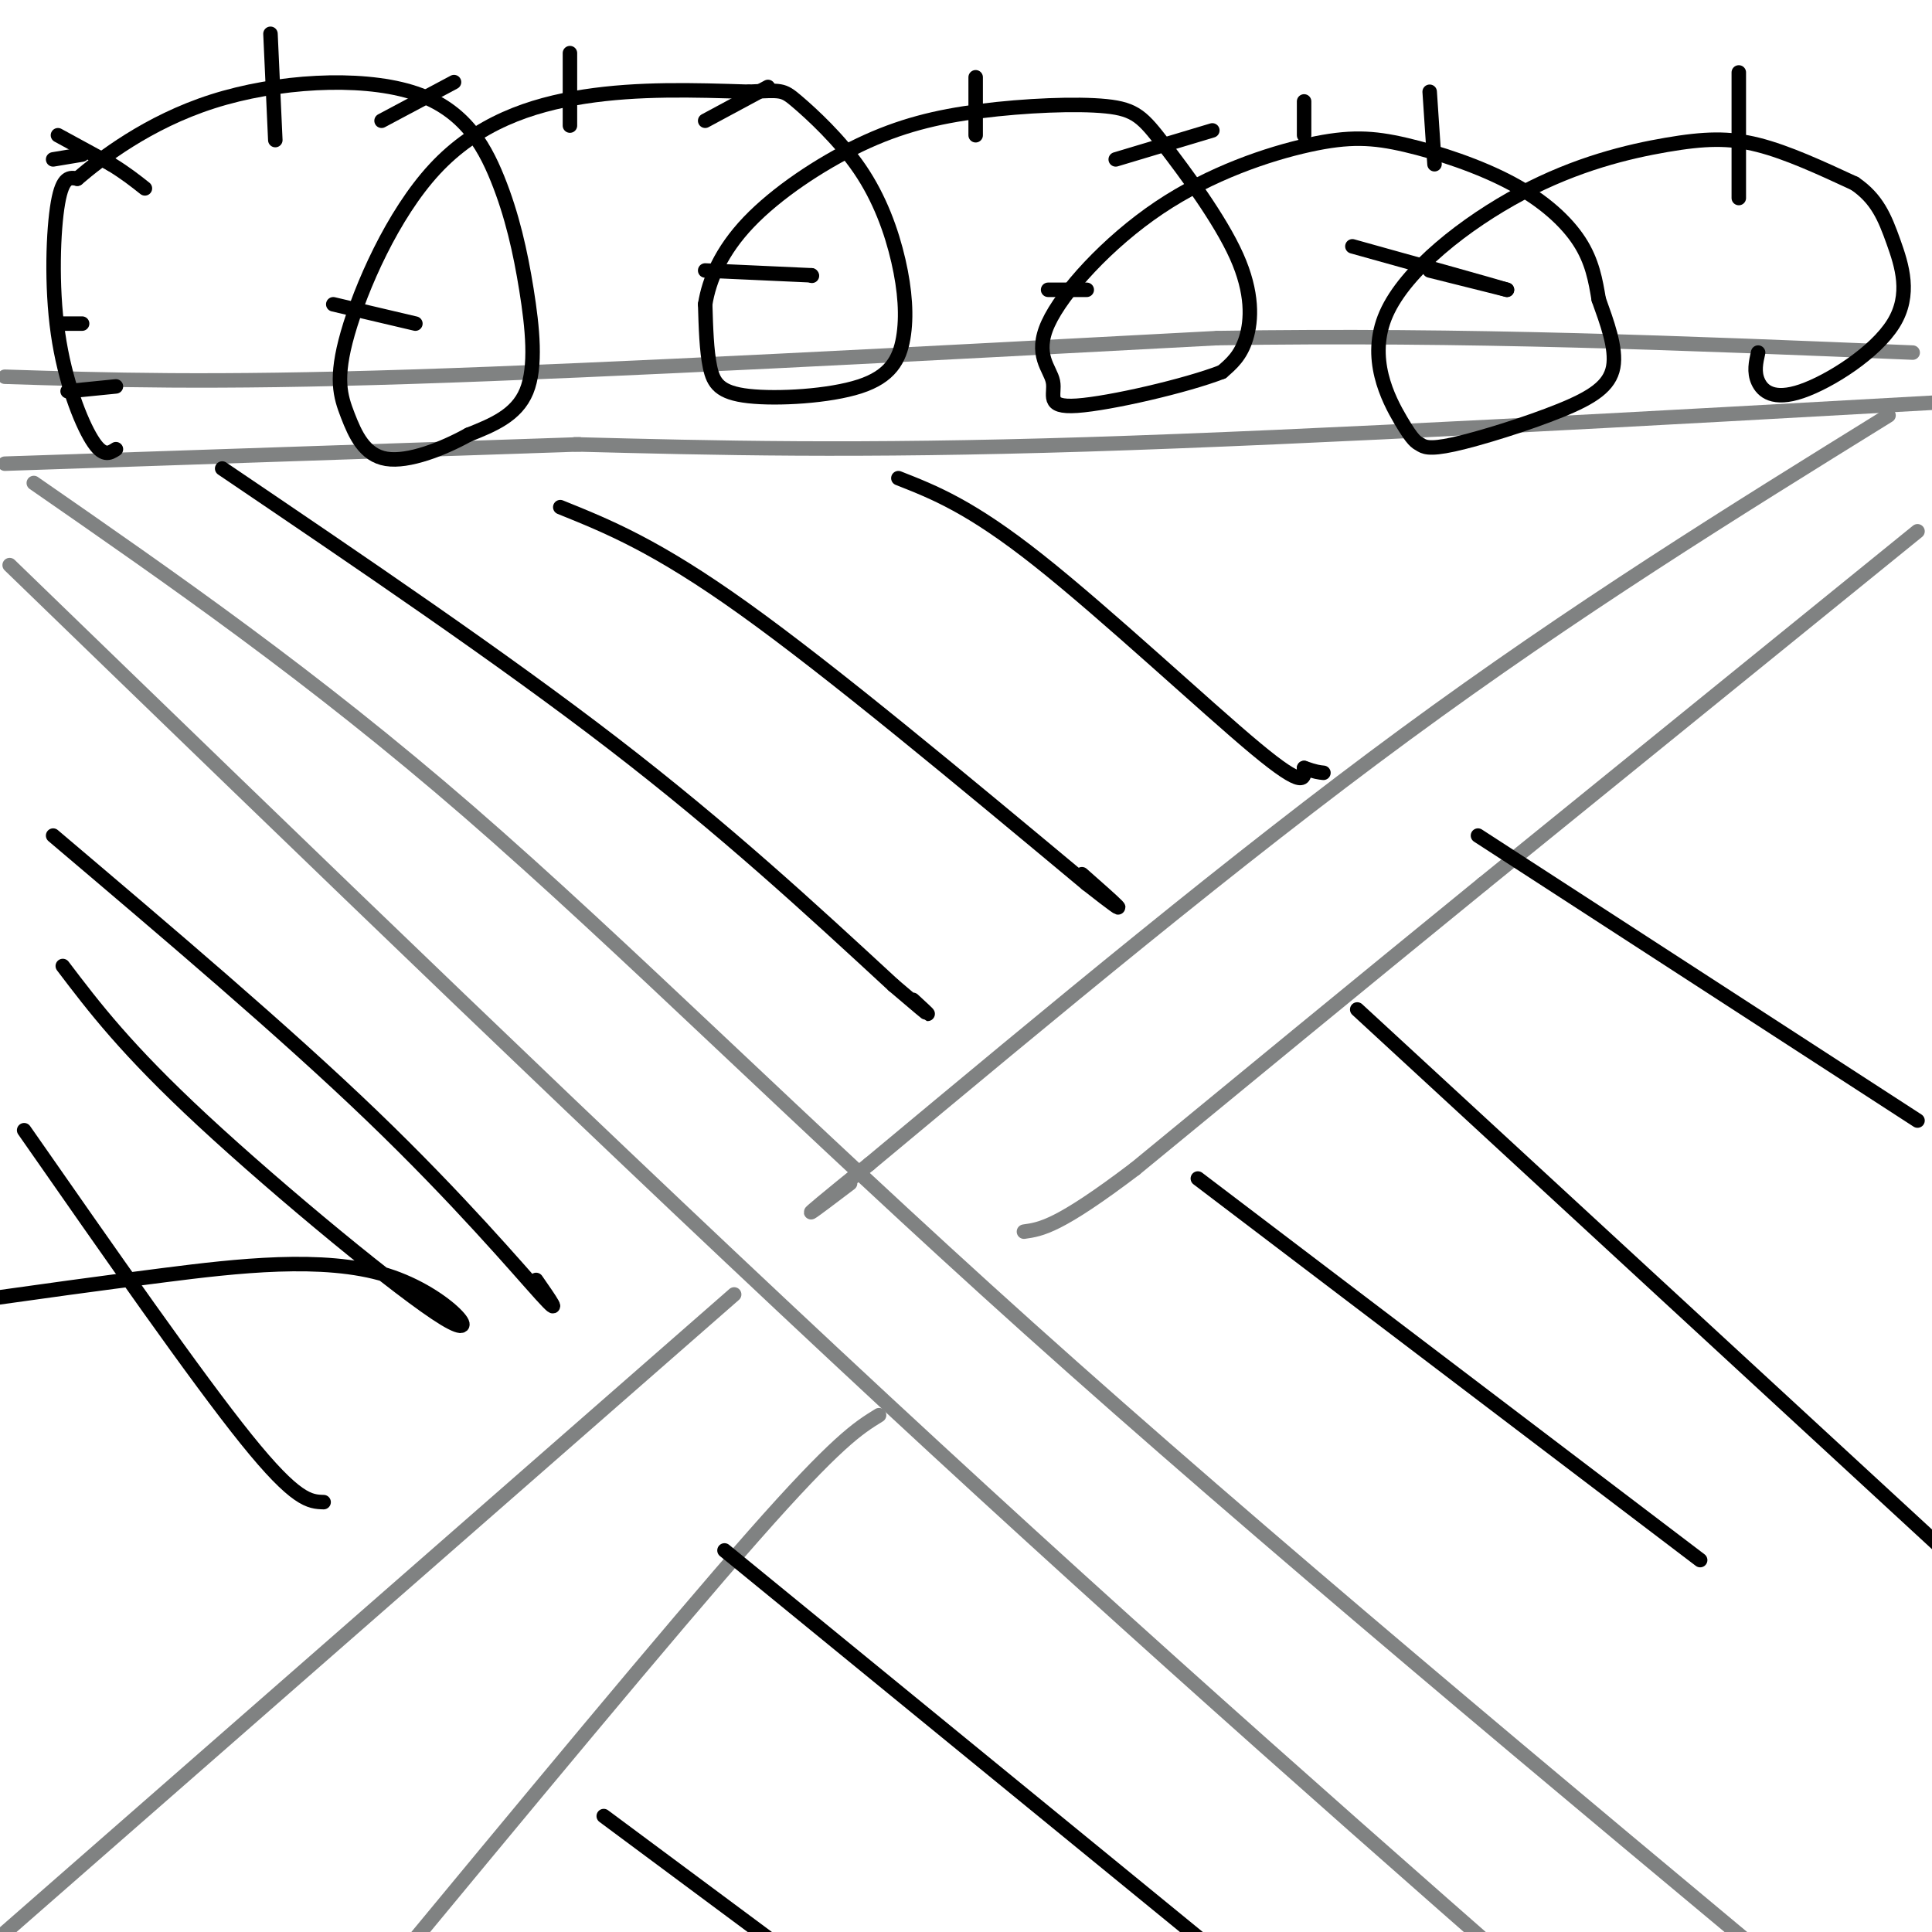<svg viewBox='0 0 400 400' version='1.1' xmlns='http://www.w3.org/2000/svg' xmlns:xlink='http://www.w3.org/1999/xlink'><g fill='none' stroke='#808282' stroke-width='3' stroke-linecap='round' stroke-linejoin='round'><path d='M1,78c21.083,0.667 42.167,1.333 84,0c41.833,-1.333 104.417,-4.667 167,-8'/><path d='M252,70c51.833,-0.833 97.917,1.083 144,3'/><path d='M1,96c0.000,0.000 119.000,-4.000 119,-4'/><path d='M119,92c29.000,0.750 58.000,1.500 106,0c48.000,-1.500 115.000,-5.250 182,-9'/><path d='M7,100c28.844,20.000 57.689,40.000 90,68c32.311,28.000 68.089,64.000 116,107c47.911,43.000 107.956,93.000 168,143'/><path d='M2,117c62.750,60.750 125.500,121.500 181,173c55.500,51.500 103.750,93.750 152,136'/><path d='M391,86c-32.417,20.083 -64.833,40.167 -100,66c-35.167,25.833 -73.083,57.417 -111,89'/><path d='M180,241c-19.167,15.500 -11.583,9.750 -4,4'/><path d='M397,110c0.000,0.000 -90.000,73.000 -90,73'/><path d='M307,183c-27.000,22.000 -49.500,40.500 -72,59'/><path d='M235,242c-15.833,12.000 -19.417,12.500 -23,13'/><path d='M152,268c0.000,0.000 -168.000,147.000 -168,147'/><path d='M182,293c-4.333,2.667 -8.667,5.333 -26,25c-17.333,19.667 -47.667,56.333 -78,93'/></g>
<g fill='none' stroke='#000000' stroke-width='3' stroke-linecap='round' stroke-linejoin='round'><path d='M24,93c-1.345,0.869 -2.690,1.738 -5,-2c-2.310,-3.738 -5.583,-12.083 -7,-22c-1.417,-9.917 -0.976,-21.405 0,-27c0.976,-5.595 2.488,-5.298 4,-5'/><path d='M16,37c4.742,-4.061 14.596,-11.715 28,-16c13.404,-4.285 30.357,-5.201 41,-2c10.643,3.201 14.977,10.518 18,18c3.023,7.482 4.737,15.130 6,23c1.263,7.870 2.075,15.963 0,21c-2.075,5.037 -7.038,7.019 -12,9'/><path d='M97,90c-5.272,2.926 -12.452,5.739 -17,5c-4.548,-0.739 -6.465,-5.032 -8,-9c-1.535,-3.968 -2.690,-7.610 0,-17c2.690,-9.390 9.224,-24.528 18,-34c8.776,-9.472 19.793,-13.278 31,-15c11.207,-1.722 22.603,-1.361 34,-1'/><path d='M155,19c6.858,-0.301 7.002,-0.555 10,2c2.998,2.555 8.851,7.917 13,14c4.149,6.083 6.594,12.885 8,19c1.406,6.115 1.775,11.542 1,16c-0.775,4.458 -2.692,7.948 -9,10c-6.308,2.052 -17.006,2.668 -23,2c-5.994,-0.668 -7.284,-2.619 -8,-6c-0.716,-3.381 -0.858,-8.190 -1,-13'/><path d='M146,63c0.791,-4.997 3.268,-10.988 9,-17c5.732,-6.012 14.720,-12.045 23,-16c8.280,-3.955 15.851,-5.833 25,-7c9.149,-1.167 19.877,-1.622 26,-1c6.123,0.622 7.641,2.321 12,8c4.359,5.679 11.558,15.337 15,23c3.442,7.663 3.126,13.332 2,17c-1.126,3.668 -3.063,5.334 -5,7'/><path d='M253,77c-7.350,2.867 -23.225,6.533 -30,7c-6.775,0.467 -4.450,-2.265 -5,-5c-0.550,-2.735 -3.973,-5.472 -1,-12c2.973,-6.528 12.344,-16.845 23,-24c10.656,-7.155 22.599,-11.146 31,-13c8.401,-1.854 13.262,-1.569 20,0c6.738,1.569 15.352,4.422 22,8c6.648,3.578 11.328,7.879 14,12c2.672,4.121 3.336,8.060 4,12'/><path d='M331,62c1.637,4.594 3.728,10.080 3,14c-0.728,3.920 -4.277,6.276 -11,9c-6.723,2.724 -16.622,5.817 -22,7c-5.378,1.183 -6.234,0.458 -7,0c-0.766,-0.458 -1.440,-0.647 -4,-5c-2.560,-4.353 -7.006,-12.871 -3,-22c4.006,-9.129 16.466,-18.870 28,-25c11.534,-6.130 22.144,-8.650 30,-10c7.856,-1.350 12.959,-1.528 19,0c6.041,1.528 13.021,4.764 20,8'/><path d='M384,38c4.636,3.155 6.226,7.041 8,12c1.774,4.959 3.733,10.989 0,17c-3.733,6.011 -13.159,12.003 -19,14c-5.841,1.997 -8.097,-0.001 -9,-2c-0.903,-1.999 -0.451,-4.000 0,-6'/><path d='M14,81c0.000,0.000 10.000,-1.000 10,-1'/><path d='M13,67c0.000,0.000 4.000,0.000 4,0'/><path d='M11,33c0.000,0.000 6.000,-1.000 6,-1'/><path d='M12,28c0.000,0.000 11.000,6.000 11,6'/><path d='M23,34c3.000,1.833 5.000,3.417 7,5'/><path d='M56,7c0.000,0.000 1.000,22.000 1,22'/><path d='M79,25c0.000,0.000 15.000,-8.000 15,-8'/><path d='M69,63c0.000,0.000 17.000,4.000 17,4'/><path d='M118,11c0.000,0.000 0.000,15.000 0,15'/><path d='M146,25c0.000,0.000 13.000,-7.000 13,-7'/><path d='M146,56c0.000,0.000 22.000,1.000 22,1'/><path d='M168,57c0.000,0.000 0.100,0.100 0.1,0.1'/><path d='M202,16c0.000,0.000 0.000,12.000 0,12'/><path d='M231,33c0.000,0.000 20.000,-6.000 20,-6'/><path d='M217,60c0.000,0.000 8.000,0.000 8,0'/><path d='M270,21c0.000,0.000 0.000,7.000 0,7'/><path d='M296,19c0.000,0.000 1.000,15.000 1,15'/><path d='M296,56c0.000,0.000 16.000,4.000 16,4'/><path d='M312,60c-2.667,-0.833 -17.333,-4.917 -32,-9'/><path d='M360,15c0.000,0.000 0.000,26.000 0,26'/><path d='M46,97c28.917,19.583 57.833,39.167 81,57c23.167,17.833 40.583,33.917 58,50'/><path d='M185,204c10.333,8.833 7.167,5.917 4,3'/><path d='M116,105c9.917,4.000 19.833,8.000 38,21c18.167,13.000 44.583,35.000 71,57'/><path d='M225,183c11.667,9.167 5.333,3.583 -1,-2'/><path d='M186,99c7.467,2.933 14.933,5.867 29,17c14.067,11.133 34.733,30.467 45,39c10.267,8.533 10.133,6.267 10,4'/><path d='M270,159c2.333,0.833 3.167,0.917 4,1'/><path d='M248,244c0.000,0.000 104.000,79.000 104,79'/><path d='M306,173c0.000,0.000 91.000,59.000 91,59'/><path d='M281,209c0.000,0.000 128.000,118.000 128,118'/><path d='M125,376c0.000,0.000 35.000,26.000 35,26'/><path d='M150,321c0.000,0.000 104.000,85.000 104,85'/><path d='M255,405c0.000,0.000 -2.000,-1.000 -2,-1'/><path d='M5,234c17.833,25.583 35.667,51.167 46,64c10.333,12.833 13.167,12.917 16,13'/><path d='M11,173c23.956,20.311 47.911,40.622 66,58c18.089,17.378 30.311,31.822 35,37c4.689,5.178 1.844,1.089 -1,-3'/><path d='M13,200c6.539,8.617 13.078,17.234 29,32c15.922,14.766 41.226,35.679 50,41c8.774,5.321 1.016,-4.952 -12,-9c-13.016,-4.048 -31.290,-1.871 -46,0c-14.710,1.871 -25.855,3.435 -37,5'/></g>
</svg>